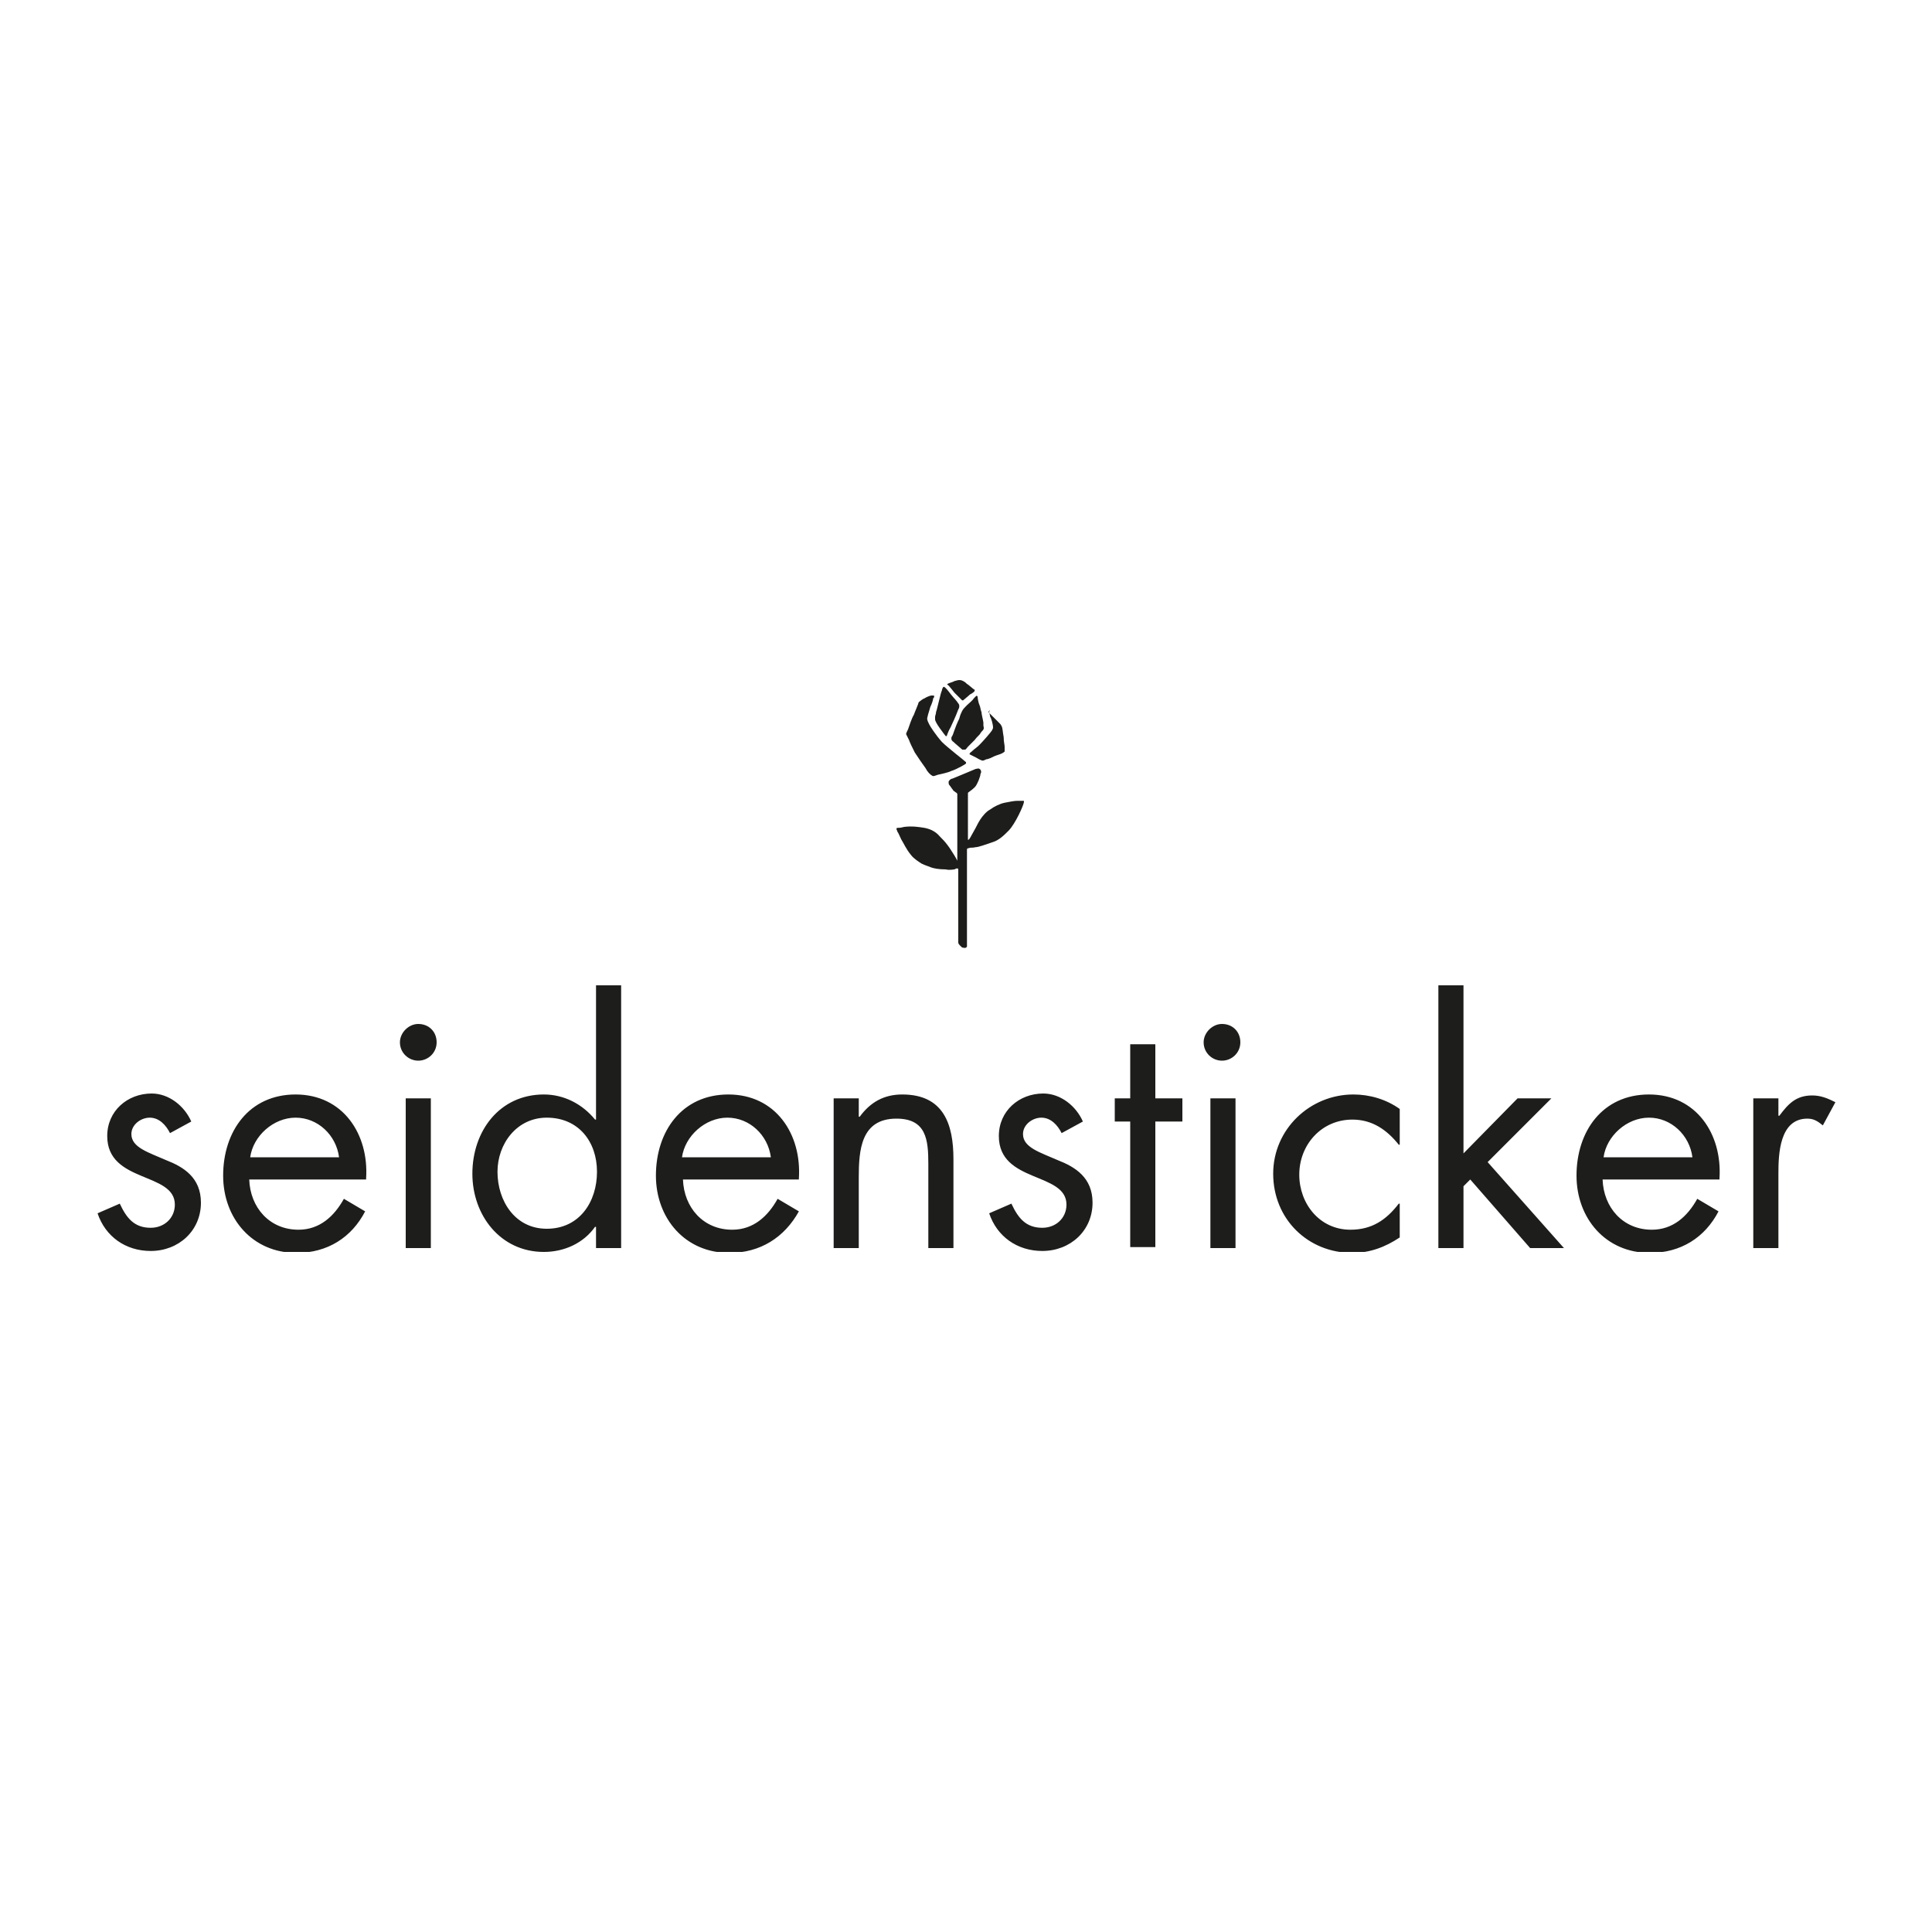 <?xml version="1.0" encoding="utf-8"?>
<!-- Generator: Adobe Illustrator 27.8.1, SVG Export Plug-In . SVG Version: 6.00 Build 0)  -->
<svg version="1.1" id="Layer_1" xmlns="http://www.w3.org/2000/svg" xmlns:xlink="http://www.w3.org/1999/xlink" x="0px" y="0px"
	 viewBox="0 0 200 200" style="enable-background:new 0 0 200 200;" xml:space="preserve">
<style type="text/css">
	.st0{clip-path:url(#SVGID_00000009588918829549173630000001241304307743027600_);fill:#1D1D1B;}
</style>
<g>
	<g>
		<defs>
			<rect id="SVGID_1_" x="10" y="70.4" width="180" height="59.2"/>
		</defs>
		<clipPath id="SVGID_00000030451331204615608480000016274619891553056388_">
			<use xlink:href="#SVGID_1_"  style="overflow:visible;"/>
		</clipPath>
		<path style="clip-path:url(#SVGID_00000030451331204615608480000016274619891553056388_);fill:#1D1D1B;" d="M98.8,70.5
			c0.1,0,0.3-0.1,0.5-0.1c0.1,0,0.2,0,0.4,0.1c0.2,0.1,0.3,0.2,0.4,0.3c0.2,0.1,0.7,0.6,0.8,0.6c0,0,0,0.1,0,0.1
			c0,0.1-0.3,0.3-0.5,0.4c-0.2,0.2-0.6,0.5-0.7,0.6c-0.1,0-0.1,0-0.1,0c-0.1-0.1-0.7-0.7-0.8-0.8c-0.1-0.1-0.6-0.8-0.7-0.8
			c0,0-0.1-0.1,0-0.1C98.2,70.7,98.7,70.6,98.8,70.5"/>
		<path style="clip-path:url(#SVGID_00000030451331204615608480000016274619891553056388_);fill:#1D1D1B;" d="M102.5,73.9
			c0.2,0.2,0.3,0.3,0.5,0.5c0.2,0.2,0.4,0.4,0.5,0.5c0.1,0.1,0.1,0.1,0.2,0.3c0.1,0.2,0.1,0.6,0.2,1.1c0,0.5,0.1,0.8,0.1,1
			c0,0.2,0,0.4,0,0.5c0,0-0.1,0.1-0.3,0.2c-0.2,0.1-0.6,0.2-0.8,0.3c-0.2,0.1-0.6,0.3-0.8,0.3c-0.2,0.1-0.4,0.2-0.5,0.1
			c-0.1,0-0.4-0.2-0.6-0.3c-0.2-0.1-0.4-0.2-0.6-0.3c0,0-0.1-0.1,0-0.1c0-0.1,0.1-0.1,0.3-0.3c0.2-0.2,0.4-0.3,0.7-0.6
			c0.3-0.3,1.1-1.2,1.3-1.5c0-0.1,0.1-0.1,0.1-0.3c0-0.3-0.2-1-0.3-1.1c0-0.1-0.1-0.4-0.1-0.5c0,0,0-0.1,0.1-0.2
			C102.2,73.7,102.4,73.8,102.5,73.9"/>
		<path style="clip-path:url(#SVGID_00000030451331204615608480000016274619891553056388_);fill:#1D1D1B;" d="M101,79.6
			c0.1,0,0.3-0.1,0.4,0c0.2,0.1,0.2,0.4,0.1,0.5c0,0.2-0.1,0.4-0.2,0.7c-0.1,0.2-0.2,0.5-0.4,0.7c-0.4,0.4-0.7,0.5-0.7,0.6v4.8
			c0,0,0,0.1,0.1,0c0,0,0.1-0.1,0.2-0.3c0.1-0.2,0.4-0.7,0.5-0.9c0.1-0.2,0.3-0.6,0.5-0.9c0.2-0.3,0.6-0.8,1-1
			c0.4-0.3,1-0.6,1.5-0.7c0.5-0.1,1-0.2,1.3-0.2c0.3,0,0.5,0,0.6,0c0.1,0,0.1,0,0.1,0.1c0,0.3-0.9,2.3-1.6,3c-0.5,0.5-1,1-1.7,1.2
			c-0.6,0.2-1.4,0.5-1.7,0.5c-0.4,0.1-0.5,0-0.7,0.1c-0.2,0-0.2,0.1-0.2,0.2c0,0,0,10,0,10s-0.1,0.2-0.4,0.1c-0.1,0-0.1,0-0.3-0.2
			c-0.2-0.2-0.2-0.3-0.2-0.3V90c0,0,0-0.1-0.1-0.1c-0.1,0-0.1,0-0.3,0.1c-0.1,0-0.5,0.1-0.9,0c-0.7,0-1.2-0.1-1.5-0.2
			c-0.2-0.1-0.6-0.2-1-0.4c-0.3-0.2-0.8-0.5-1.1-0.9c-0.5-0.6-0.8-1.3-1-1.6c-0.2-0.4-0.3-0.7-0.4-0.8c0-0.1-0.1-0.2-0.1-0.3
			c0,0,0-0.1,0.1-0.1c0.2,0,0.3,0,0.7-0.1c0.8-0.1,1.5,0,2.1,0.1c0.5,0.1,1.1,0.3,1.6,0.9c0.3,0.3,0.5,0.5,0.8,0.9
			c0.3,0.4,0.4,0.6,0.6,0.9c0.2,0.3,0.4,0.7,0.4,0.7v-6.9c0,0,0-0.1-0.2-0.2c-0.1-0.1-0.2-0.1-0.3-0.3c-0.1-0.1-0.2-0.3-0.3-0.4
			c-0.1-0.1-0.1-0.2-0.1-0.4c0.1-0.2,0.3-0.3,0.4-0.3C99.6,80.2,100.5,79.8,101,79.6"/>
		<path style="clip-path:url(#SVGID_00000030451331204615608480000016274619891553056388_);fill:#1D1D1B;" d="M98.5,79.8
			c-0.4,0.2-1,0.3-1.4,0.4c-0.3,0.1-0.5,0.2-0.6,0.1c-0.2-0.1-0.5-0.4-0.7-0.8c-0.3-0.4-0.7-1-1.1-1.6c-0.3-0.6-0.5-1-0.6-1.3
			c-0.1-0.2-0.2-0.4-0.3-0.6c0-0.1,0.1-0.3,0.2-0.5c0.1-0.3,0.4-1.2,0.6-1.5c0.1-0.3,0.5-1.2,0.5-1.3c0.1-0.1,0.5-0.4,0.6-0.4
			c0.1-0.1,0.6-0.3,0.7-0.3c0.1,0,0.2,0,0.2,0c0.1,0,0.1,0,0.1,0.1c0,0.1,0,0.1-0.1,0.2c0,0.1-0.1,0.5-0.3,0.9
			c-0.1,0.4-0.4,1.2-0.3,1.3c0,0.1,0.1,0.3,0.2,0.5c0.1,0.2,0.6,1,1.3,1.8c0.6,0.6,2.3,1.9,2.5,2.1c0,0,0,0.1,0,0.1
			C100.2,79,98.9,79.7,98.5,79.8"/>
		<path style="clip-path:url(#SVGID_00000030451331204615608480000016274619891553056388_);fill:#1D1D1B;" d="M98,76.2
			C98,76.2,97.9,76.2,98,76.2c-0.1,0-0.1,0-0.1,0c0,0-0.4-0.5-0.6-0.8c-0.3-0.4-0.5-0.8-0.5-0.9c0-0.1,0-0.2,0-0.3
			c0-0.1,0.1-0.3,0.1-0.5c0.1-0.2,0.5-2.1,0.6-2.2c0-0.1,0.1-0.4,0.2-0.4c0.2,0,0.8,0.9,1,1.1c0.2,0.2,0.6,0.7,0.6,0.8
			c0,0.1,0,0.1,0,0.2c0,0.1-0.1,0.2-0.2,0.5c-0.1,0.3-0.6,1.4-0.7,1.6C98.2,75.6,98,76.2,98,76.2"/>
		<path style="clip-path:url(#SVGID_00000030451331204615608480000016274619891553056388_);fill:#1D1D1B;" d="M101,72.1
			c0,0-0.1,0.1-0.2,0.2c-0.1,0.2-0.5,0.5-0.7,0.7c-0.2,0.2-0.4,0.4-0.5,0.6c-0.1,0.2-0.2,0.4-0.3,0.8c-0.2,0.4-0.4,0.9-0.5,1.2
			c-0.1,0.3-0.2,0.6-0.3,0.7c0,0.1-0.1,0.3,0.2,0.5c0.2,0.2,0.7,0.6,0.8,0.7c0.1,0.1,0.1,0.1,0.2,0.1c0.1,0,0.2,0,0.2,0
			c0.1,0,0.2-0.2,0.3-0.3c0.1-0.1,0.5-0.5,0.7-0.7c0.2-0.3,0.5-0.5,0.6-0.7c0.1-0.2,0.3-0.3,0.3-0.4c0.1-0.1,0-0.3,0-0.4
			c0-0.1,0-0.2,0-0.3c0-0.1-0.2-0.9-0.2-1.1c-0.1-0.2-0.1-0.5-0.2-0.7c-0.1-0.2-0.2-0.7-0.2-0.9C101.1,72,101.1,72,101,72.1
			C101.1,72,101,72.1,101,72.1"/>
		<path style="clip-path:url(#SVGID_00000030451331204615608480000016274619891553056388_);fill:#1D1D1B;" d="M184.1,113.7h-2.6
			v15.5h2.6v-7.7c0-2,0.1-5.7,3-5.7c0.7,0,1.1,0.3,1.6,0.7l1.3-2.4c-0.8-0.4-1.5-0.7-2.4-0.7c-1.7,0-2.5,0.9-3.4,2.1h-0.1V113.7z
			 M166,119.8c0.3-2.2,2.4-4.1,4.7-4.1c2.3,0,4.2,1.8,4.5,4.1H166z M178,122c0.3-4.6-2.4-8.7-7.3-8.7c-4.8,0-7.5,3.8-7.5,8.4
			c0,4.4,3,8,7.6,8c3.2,0,5.7-1.6,7.1-4.3l-2.2-1.3c-1,1.8-2.5,3.2-4.7,3.2c-3,0-5-2.3-5.1-5.2H178z M151.5,102h-2.6v27.2h2.6v-6.4
			l0.7-0.7l6.2,7.1h3.5l-7.9-8.9l6.6-6.6h-3.5l-5.6,5.7V102z M144.9,114.8c-1.4-1-3.1-1.5-4.8-1.5c-4.5,0-8.3,3.6-8.3,8.2
			c0,4.7,3.6,8.2,8.2,8.2c1.8,0,3.4-0.6,4.9-1.6v-3.5h-0.1c-1.3,1.7-2.8,2.7-5,2.7c-3.2,0-5.3-2.7-5.3-5.7c0-3.1,2.3-5.7,5.5-5.7
			c2.1,0,3.6,1.1,4.8,2.6h0.1V114.8z M126.5,106c-1,0-1.9,0.9-1.9,1.9c0,1.1,0.9,1.9,1.9,1.9c1,0,1.9-0.8,1.9-1.9
			C128.4,106.8,127.6,106,126.5,106 M127.9,113.7h-2.6v15.5h2.6V113.7z M119.6,116.1h2.8v-2.4h-2.8v-5.6H117v5.6h-1.6v2.4h1.6v13
			h2.6V116.1z M112.1,116.1c-0.7-1.6-2.3-2.9-4.1-2.9c-2.5,0-4.6,1.8-4.6,4.4c0,4.9,7,3.7,7,7.1c0,1.4-1.1,2.4-2.5,2.4
			c-1.7,0-2.5-1-3.2-2.5l-2.3,1c0.8,2.4,2.9,3.9,5.5,3.9c2.9,0,5.2-2.1,5.2-5c0-2.6-1.8-3.7-3.6-4.4c-1.8-0.8-3.6-1.3-3.6-2.7
			c0-1,1-1.7,1.9-1.7c1,0,1.7,0.8,2.1,1.6L112.1,116.1z M88.9,113.7h-2.6v15.5h2.6v-7.3c0-2.8,0.2-6.1,3.9-6.1
			c3.1,0,3.3,2.2,3.3,4.7v8.7h2.6V120c0-3.6-1-6.7-5.3-6.7c-1.9,0-3.3,0.8-4.4,2.3h-0.1V113.7z M70.6,119.8c0.3-2.2,2.4-4.1,4.7-4.1
			c2.3,0,4.2,1.8,4.5,4.1H70.6z M82.7,122c0.3-4.6-2.4-8.7-7.3-8.7c-4.8,0-7.5,3.8-7.5,8.4c0,4.4,3,8,7.6,8c3.2,0,5.7-1.6,7.2-4.3
			l-2.2-1.3c-1,1.8-2.5,3.2-4.7,3.2c-3,0-5-2.3-5.1-5.2H82.7z M61.7,129.2h2.6V102h-2.6v13.9h-0.1c-1.3-1.6-3.2-2.6-5.3-2.6
			c-4.6,0-7.4,3.8-7.4,8.2c0,4.3,2.9,8.1,7.4,8.1c2.1,0,4.1-0.9,5.3-2.6h0.1V129.2z M56.6,115.7c3.3,0,5.2,2.5,5.2,5.6
			c0,3.1-1.8,5.9-5.2,5.9c-3.3,0-5.1-2.9-5.1-5.9C51.5,118.4,53.5,115.7,56.6,115.7 M43.3,106c-1,0-1.9,0.9-1.9,1.9
			c0,1.1,0.9,1.9,1.9,1.9s1.9-0.8,1.9-1.9C45.2,106.8,44.4,106,43.3,106 M44.7,113.7H42v15.5h2.6V113.7z M25.9,119.8
			c0.3-2.2,2.4-4.1,4.7-4.1c2.3,0,4.2,1.8,4.5,4.1H25.9z M37.9,122c0.3-4.6-2.4-8.7-7.3-8.7c-4.8,0-7.5,3.8-7.5,8.4c0,4.4,3,8,7.6,8
			c3.2,0,5.7-1.6,7.1-4.3l-2.2-1.3c-1,1.8-2.5,3.2-4.7,3.2c-3,0-5-2.3-5.1-5.2H37.9z M19.8,116.1c-0.7-1.6-2.3-2.9-4.1-2.9
			c-2.5,0-4.6,1.8-4.6,4.4c0,4.9,7,3.7,7,7.1c0,1.4-1.1,2.4-2.5,2.4c-1.7,0-2.5-1-3.2-2.5l-2.3,1c0.8,2.4,2.9,3.9,5.5,3.9
			c2.9,0,5.2-2.1,5.2-5c0-2.6-1.8-3.7-3.6-4.4c-1.8-0.8-3.6-1.3-3.6-2.7c0-1,1-1.7,1.9-1.7c1,0,1.7,0.8,2.1,1.6L19.8,116.1z"/>
	</g>
</g>
</svg>

